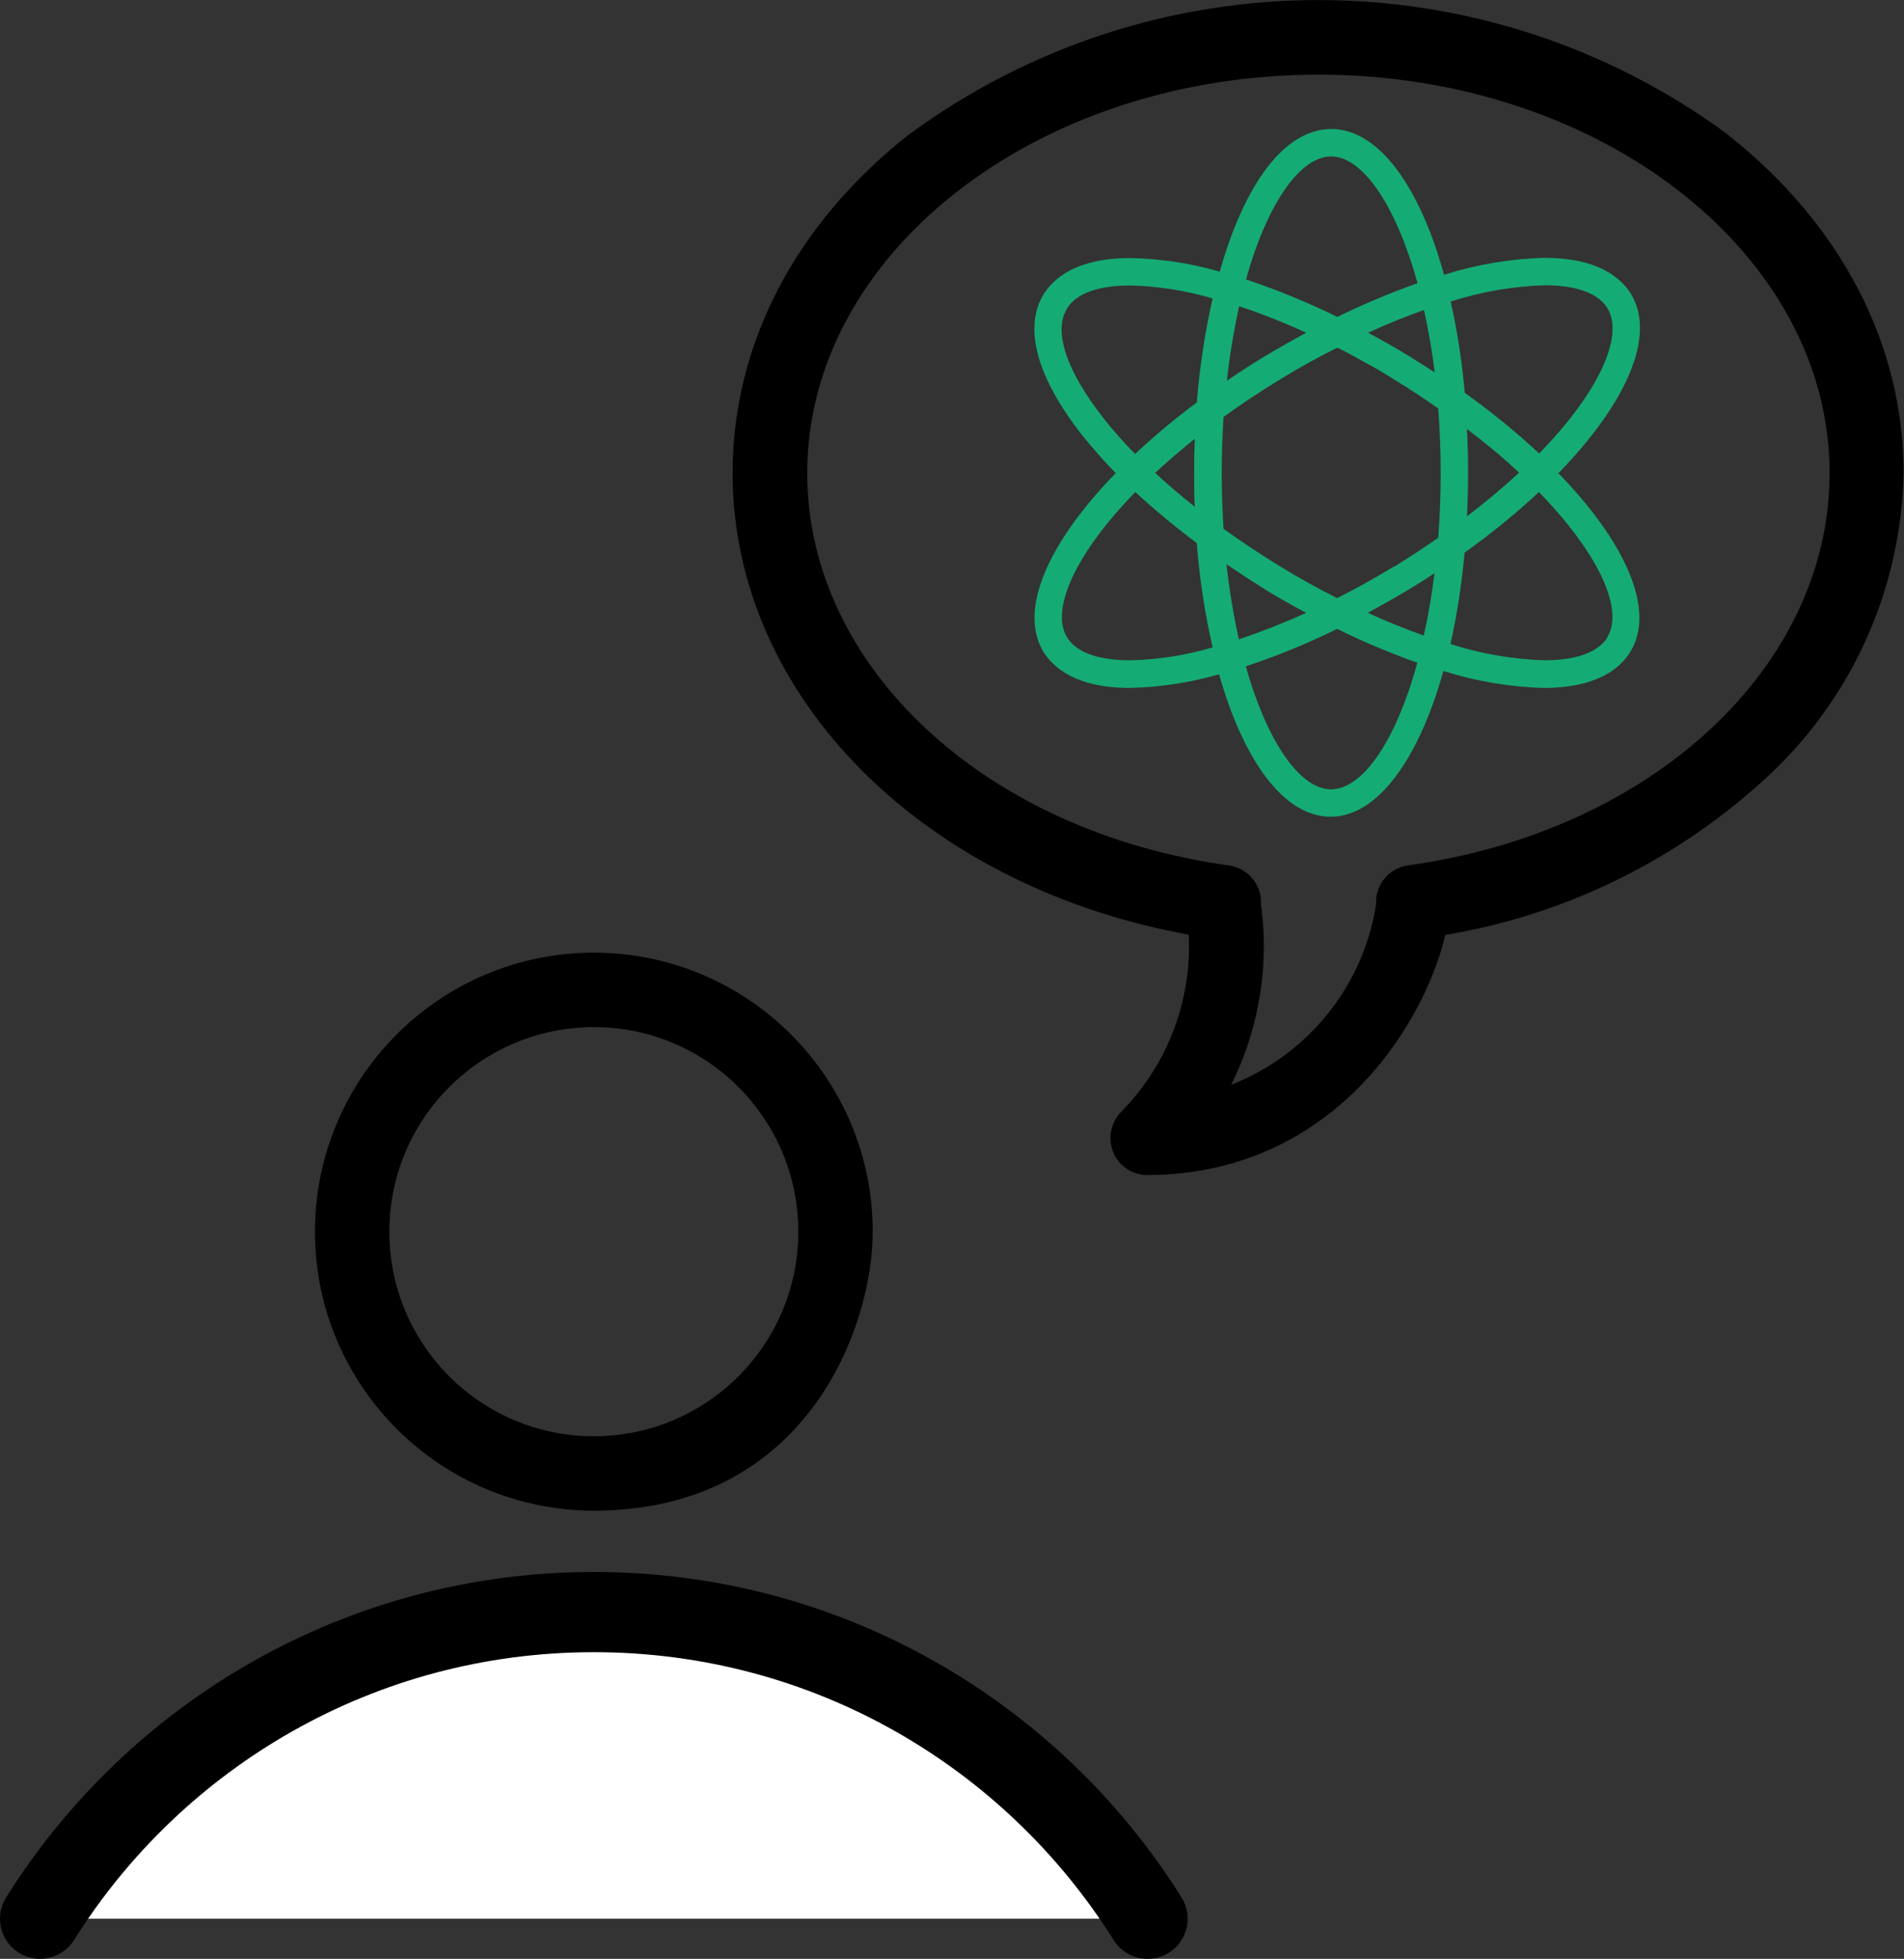 <?xml version="1.0" encoding="UTF-8"?>
<svg id="Capa_2" data-name="Capa 2" xmlns="http://www.w3.org/2000/svg" viewBox="0 0 85.48 87.9">
  <rect x="0" y="0" width="85.48" height="87.9" fill="#333333" stroke="none"/>
  <defs>
    <style>
      .cls-1 {
        fill: #fff;
        stroke-linecap: round;
        stroke-miterlimit: 10;
        stroke-width: 3.6px;
      }

      .cls-1, .cls-2 {
        stroke: #000;
      }

      .cls-2 {
        stroke-width: .76px;
      }

      .cls-3 {
        fill: #15ab75;
      }
    </style>
  </defs>
  <g id="Capa_2-2" data-name="Capa 2">
    <g>
      <path id="Trazado_30" data-name="Trazado 30" class="cls-2" d="M26.66,67.41c9.33,0,12.14-8.06,12.14-12.14,0-6.7-5.44-12.14-12.14-12.14s-12.14,5.44-12.14,12.14,5.44,12.13,12.14,12.14ZM26.66,45.71c5.28,0,9.56,4.28,9.56,9.56s-4.28,9.56-9.56,9.56-9.56-4.28-9.56-9.56,4.28-9.55,9.56-9.56h0Z"/>
      <path id="science-svgrepo-com" class="cls-3" d="M69.98,21.22c3.03-3.12,4.38-6.14,3.25-8.02-.46-.74-1.49-1.63-3.89-1.63-1.53.04-3.05.3-4.51.76-1.1-3.98-2.94-6.54-5.06-6.54s-3.91,2.5-5.01,6.4c-1.3-.38-2.65-.58-4.01-.61-2.4,0-3.44.89-3.9,1.63-.91,1.5-.3,3.73,1.72,6.3.48.6.99,1.18,1.52,1.72-3.03,3.11-4.38,6.14-3.25,8.01.46.74,1.49,1.63,3.89,1.63,1.36-.03,2.71-.24,4-.61,1.11,3.9,2.92,6.39,5.01,6.39s3.95-2.56,5.06-6.54c1.46.46,2.98.72,4.51.76,2.4,0,3.44-.89,3.89-1.63,1.14-1.87-.22-4.91-3.25-8.02h.02ZM69.33,12.8c1.01,0,2.32.18,2.84,1.04.75,1.24-.38,3.75-3.07,6.51-1.05-.98-2.17-1.89-3.34-2.72-.12-1.38-.33-2.75-.63-4.1,1.37-.44,2.78-.68,4.21-.73h0ZM62.58,25.42c-.84.52-1.7.99-2.55,1.42-.85-.43-1.71-.9-2.55-1.42-.89-.54-1.74-1.11-2.55-1.69-.05-.81-.08-1.65-.08-2.51s.03-1.7.08-2.51c.79-.57,1.64-1.14,2.55-1.69.84-.52,1.7-.99,2.56-1.42.41.2.81.42,1.4.75.27.14.71.4,1.15.68.7.42,1.35.86,1.98,1.3.07.93.11,1.9.11,2.9s-.04,1.98-.11,2.9c-.63.44-1.28.87-1.98,1.3h-.02ZM64.4,25.72c-.12.99-.28,1.93-.48,2.8-.82-.29-1.66-.63-2.51-1.02.6-.33,1.21-.67,1.81-1.03.4-.24.8-.49,1.18-.75h0ZM58.64,27.5c-.99.45-1.99.84-3.02,1.19-.25-1.11-.43-2.24-.56-3.37.58.39,1.16.77,1.77,1.15s1.21.71,1.81,1.03h0ZM53.64,22.74c-.63-.5-1.23-1.01-1.78-1.52.55-.51,1.15-1.02,1.78-1.53-.02.5-.03,1.01-.03,1.52s0,1.02.03,1.52h0ZM55.08,17.1c.12-1.13.31-2.25.55-3.36,1.02.34,2.03.74,3.01,1.19-.6.33-1.21.67-1.81,1.03-.6.36-1.2.75-1.77,1.14h0ZM61.42,14.93c.85-.39,1.69-.73,2.51-1.02.19.86.36,1.8.48,2.8-.39-.25-.78-.5-1.18-.75-.6-.36-1.21-.71-1.81-1.03h0ZM65.86,19.25c.86.65,1.65,1.31,2.34,1.96-.7.65-1.49,1.31-2.34,1.96.03-.64.05-1.3.05-1.96s-.02-1.32-.05-1.96ZM59.76,7.02c1.4,0,2.9,2.15,3.88,5.69-1.23.43-2.43.94-3.6,1.51-1.33-.65-2.69-1.21-4.1-1.68.96-3.44,2.44-5.52,3.82-5.52h0ZM47.9,13.85c.52-.86,1.84-1.04,2.84-1.04,1.25.03,2.5.23,3.7.58-.35,1.54-.58,3.09-.71,4.67-.96.71-1.89,1.49-2.77,2.31-.51-.52-.99-1.05-1.43-1.62-1.65-2.1-2.25-3.88-1.63-4.89h0ZM50.74,29.63c-1.01,0-2.32-.18-2.84-1.04-.75-1.24.38-3.75,3.07-6.51.88.81,1.81,1.58,2.76,2.29.12,1.58.36,3.14.71,4.68-1.21.36-2.45.55-3.7.58h0ZM59.76,35.42c-1.38,0-2.86-2.08-3.83-5.52,1.4-.46,2.77-1.02,4.1-1.68,1.17.58,2.37,1.08,3.6,1.52-.97,3.54-2.46,5.68-3.88,5.68h0ZM72.17,28.59c-.52.86-1.84,1.04-2.84,1.04-1.43-.05-2.85-.29-4.21-.73.3-1.35.51-2.72.63-4.1,1.17-.83,2.29-1.74,3.34-2.72,2.69,2.77,3.83,5.27,3.07,6.51h0Z"/>
      <path id="Trazado_26" data-name="Trazado 26" class="cls-2" d="M77.41,6.39c-10.82-8.01-25.61-8.01-36.44,0-4.97,3.94-7.7,9.21-7.7,14.84,0,9.91,8.55,18.35,20.46,20.39.24,3.16-.89,6.27-3.12,8.53-.5.51-.5,1.33,0,1.83.24.24.57.37.91.37,8.44-.04,12.32-7.13,13.05-10.73,5.31-.83,10.26-3.2,14.25-6.8,3.89-3.46,6.16-8.39,6.26-13.6,0-5.63-2.73-10.9-7.7-14.84h0ZM63.27,39.21c-.68.09-1.16.69-1.11,1.37v.03c-.64,4.16-3.63,7.56-7.68,8.74,1.55-2.64,2.17-5.72,1.75-8.75v-.02c.05-.68-.44-1.27-1.11-1.37-11.16-1.54-19.26-9.11-19.26-17.98,0-10.07,10.47-18.26,23.33-18.26s23.33,8.19,23.33,18.26c0,8.88-8.1,16.44-19.26,17.98h0Z"/>
      <path class="cls-1" d="M1.8,86.1c5.19-8.27,14.38-13.76,24.86-13.76s19.67,5.49,24.86,13.76"/>
    </g>
  </g>
</svg>